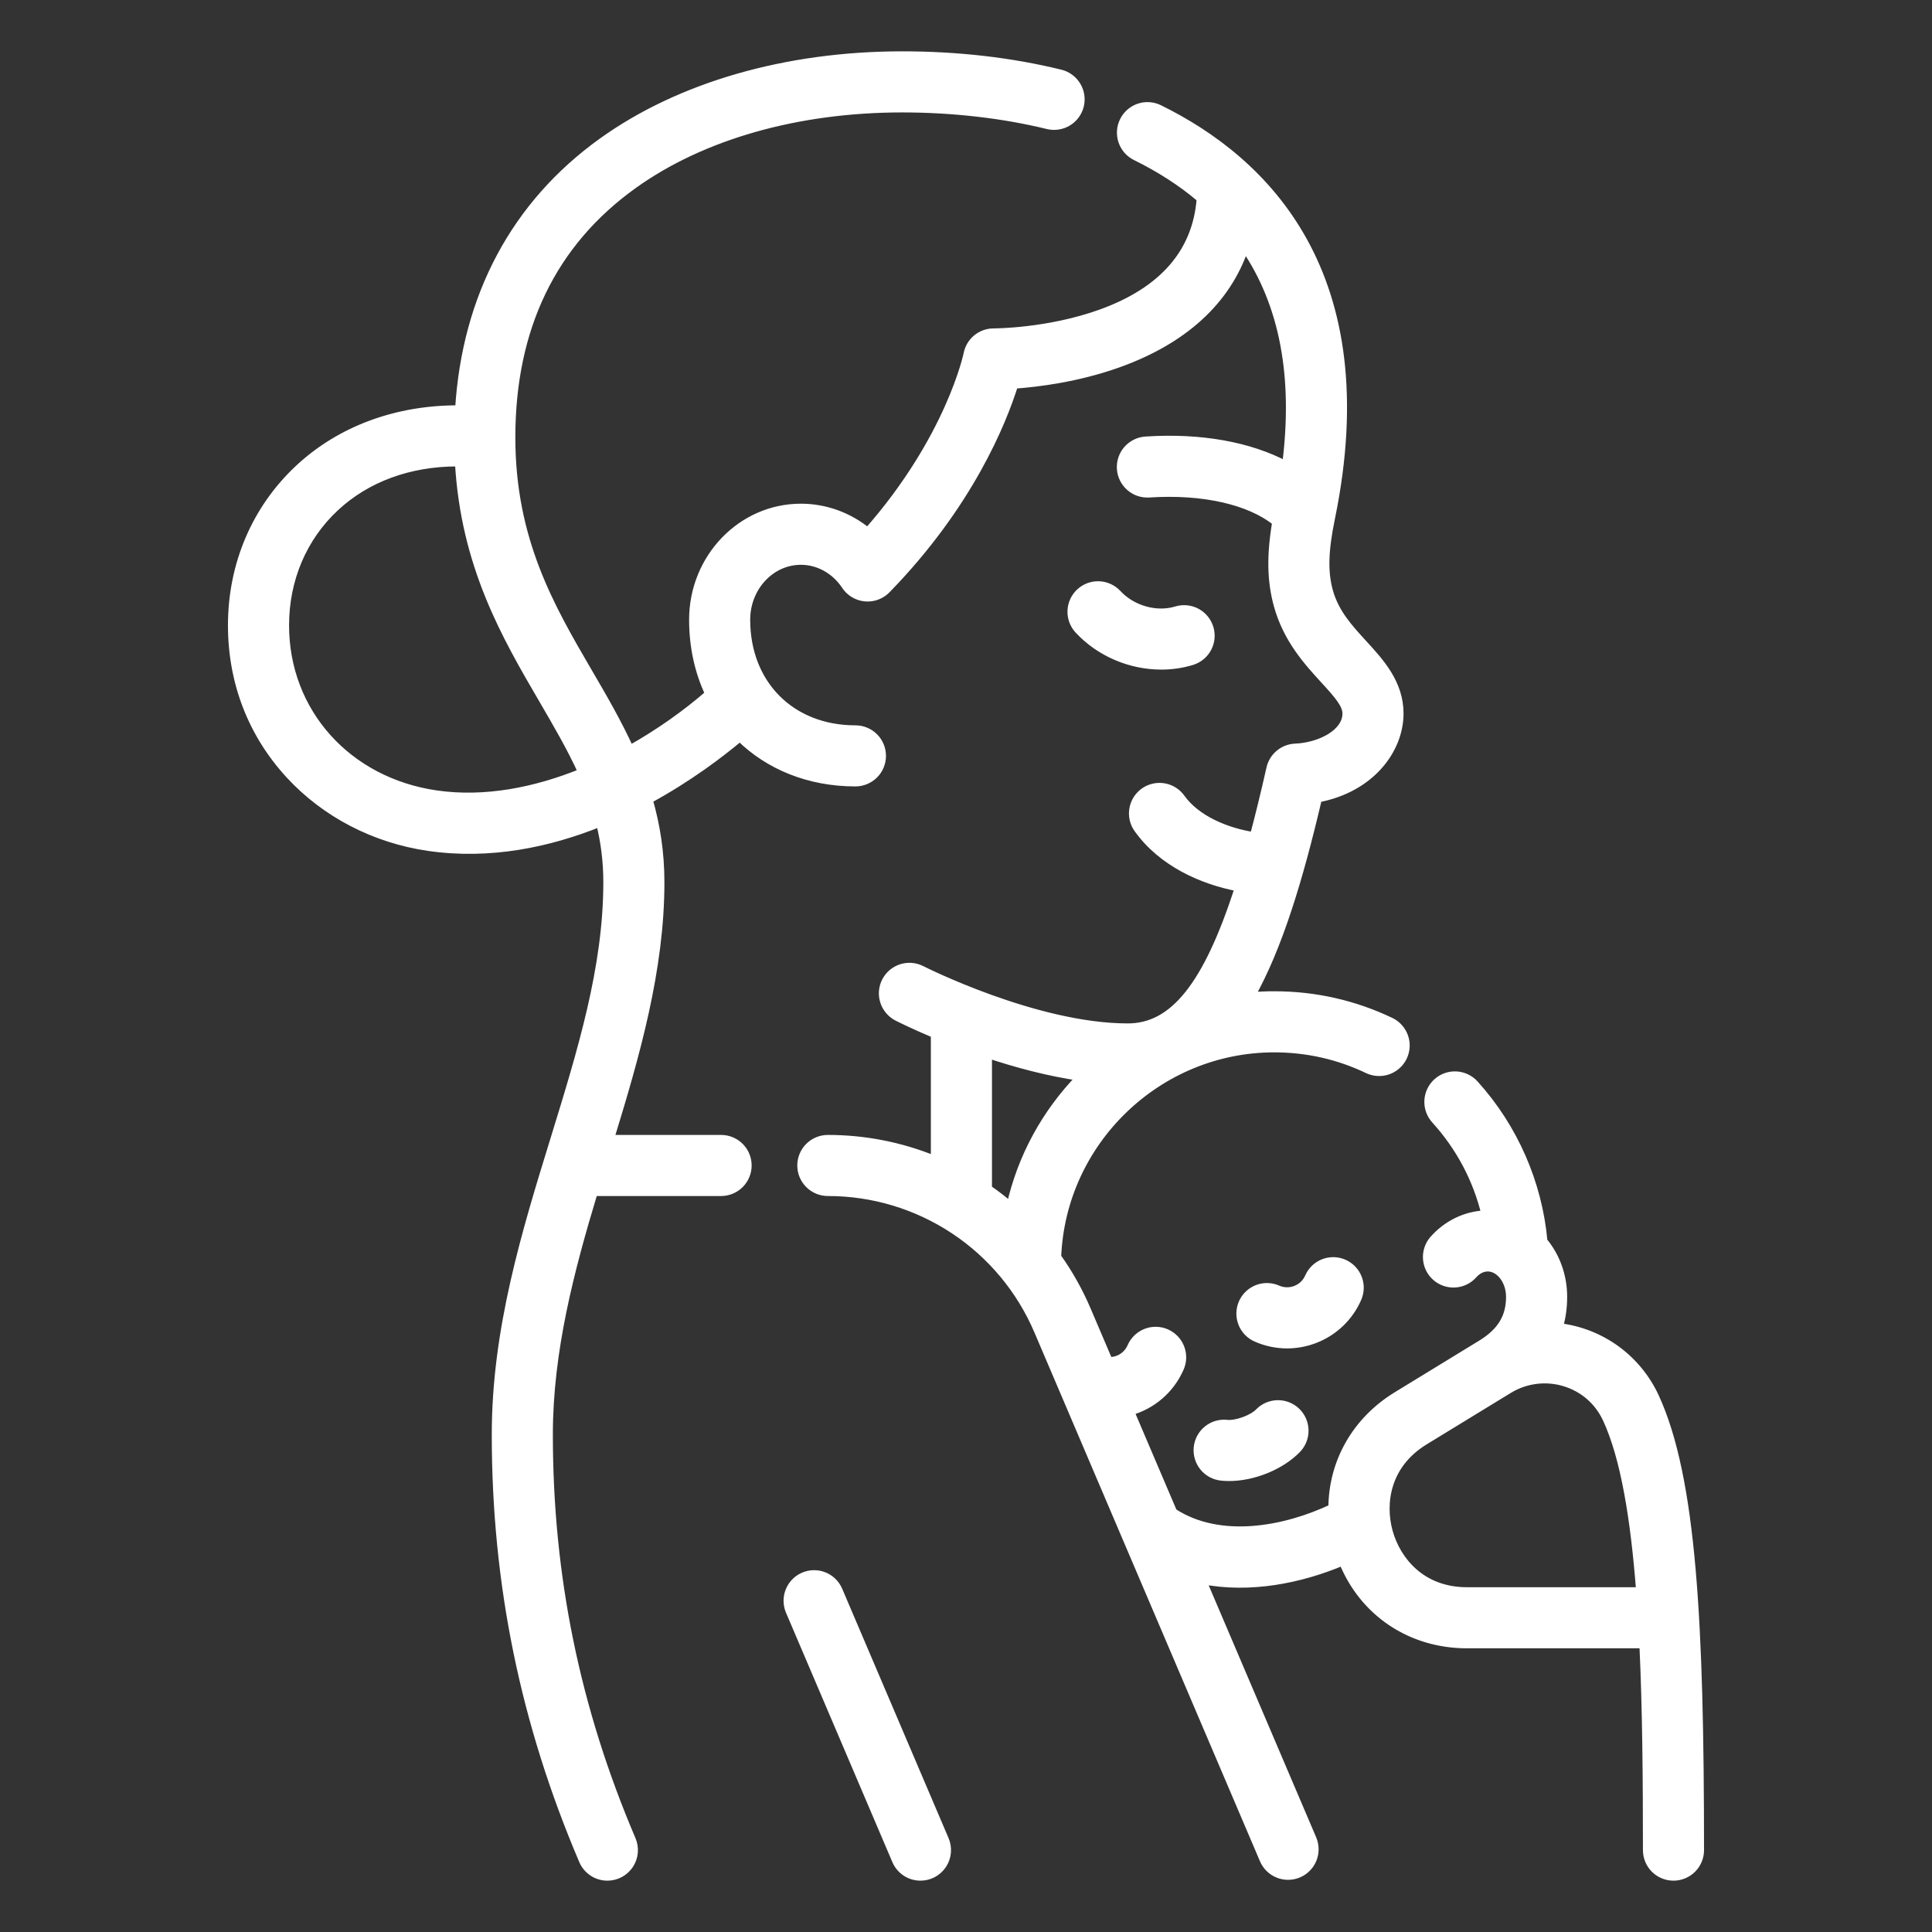 <svg width="100" height="100" viewBox="0 0 100 100" fill="none" xmlns="http://www.w3.org/2000/svg">
<rect x="0" y="0" width="100" height="100" fill="#333333" stroke="none"/>
<path d="M47.644 97.143C47.373 97.143 47.108 97.064 46.882 96.915C46.656 96.765 46.479 96.553 46.373 96.304L40.859 83.376C40.722 83.04 40.723 82.664 40.861 82.328C40.998 81.993 41.263 81.725 41.596 81.583C41.93 81.441 42.306 81.435 42.644 81.568C42.981 81.701 43.253 81.961 43.4 82.292L48.914 95.22C49.004 95.43 49.04 95.659 49.019 95.886C48.999 96.114 48.922 96.333 48.796 96.523C48.67 96.714 48.499 96.87 48.298 96.978C48.097 97.087 47.873 97.143 47.644 97.143ZM31.439 97.143C31.168 97.143 30.903 97.064 30.677 96.915C30.451 96.765 30.274 96.553 30.168 96.304C27.13 89.182 25.654 81.971 25.654 74.256C25.654 68.811 27.199 63.797 28.694 58.948C30.1 54.384 31.428 50.074 31.428 45.667C31.428 44.561 31.292 43.549 31.053 42.592C28.435 43.648 25.382 44.308 22.179 43.844C19.392 43.44 16.839 42.116 14.993 40.115C13.035 37.993 11.999 35.315 11.999 32.369C11.999 29.219 13.23 26.335 15.464 24.25C17.627 22.232 20.55 21.165 23.756 21.18C24.116 15.335 26.66 10.568 31.169 7.332C35.189 4.446 40.703 2.857 46.695 2.857C49.573 2.857 52.329 3.174 54.888 3.801C55.244 3.888 55.55 4.113 55.74 4.426C55.93 4.739 55.988 5.115 55.901 5.471C55.858 5.647 55.78 5.813 55.673 5.959C55.566 6.105 55.431 6.229 55.276 6.323C55.121 6.417 54.949 6.48 54.769 6.507C54.59 6.535 54.407 6.527 54.231 6.484C51.92 5.918 49.314 5.619 46.695 5.619C41.276 5.619 36.334 7.024 32.78 9.576C28.595 12.579 26.474 16.975 26.474 22.64C26.474 27.959 28.499 31.431 30.458 34.789C31.209 36.076 31.97 37.38 32.607 38.779C34.149 37.917 35.545 36.912 36.696 35.911C36.161 34.779 35.868 33.483 35.868 32.076C35.868 28.876 38.373 26.271 41.454 26.271C42.724 26.271 43.939 26.721 44.912 27.517C49.16 22.692 50.067 18.355 50.076 18.309C50.138 17.996 50.307 17.714 50.554 17.511C50.801 17.309 51.111 17.198 51.43 17.198H51.441C51.523 17.198 54.281 17.188 56.987 16.211C60.2 15.051 61.932 13.056 62.14 10.278C61.171 9.453 60.051 8.728 58.779 8.103C58.452 7.941 58.202 7.655 58.085 7.309C57.968 6.963 57.992 6.584 58.154 6.257C58.315 5.929 58.599 5.678 58.945 5.559C59.291 5.441 59.669 5.464 59.998 5.624C65.493 8.324 71.497 14.195 68.897 26.825C68.55 28.512 68.52 29.605 68.794 30.598C69.103 31.718 69.817 32.497 70.574 33.322C71.452 34.28 72.447 35.367 72.447 36.931C72.447 38.787 70.975 40.808 68.224 41.329C67.229 45.58 66.159 49.062 64.756 51.558C65.155 51.524 65.554 51.508 65.954 51.508C68.071 51.508 70.105 51.969 72.001 52.878C72.326 53.04 72.573 53.323 72.691 53.666C72.809 54.009 72.787 54.384 72.63 54.712C72.473 55.038 72.194 55.291 71.853 55.414C71.512 55.537 71.136 55.52 70.806 55.369C69.286 54.639 67.654 54.27 65.954 54.27C59.939 54.27 54.963 59.083 54.727 65.059C55.338 65.917 55.855 66.839 56.268 67.809L57.389 70.438C57.881 70.459 58.343 70.177 58.549 69.706C58.621 69.539 58.726 69.388 58.857 69.262C58.988 69.135 59.142 69.036 59.311 68.97C59.48 68.903 59.661 68.871 59.843 68.875C60.025 68.878 60.204 68.918 60.37 68.99C60.537 69.064 60.687 69.169 60.813 69.3C60.939 69.431 61.038 69.586 61.103 69.755C61.169 69.925 61.201 70.106 61.197 70.287C61.193 70.469 61.152 70.648 61.079 70.814C60.58 71.952 59.619 72.746 58.506 73.057L60.729 78.268C63.151 79.85 66.535 79.197 68.957 78.047C68.965 75.695 70.167 73.535 72.301 72.231L76.653 69.57L76.656 69.569C77.692 68.935 78.153 68.181 78.153 67.123C78.153 66.303 77.628 65.611 77.006 65.611C76.641 65.611 76.38 65.846 76.258 65.986C76.015 66.256 75.676 66.42 75.314 66.441C74.952 66.463 74.595 66.341 74.322 66.103C74.049 65.864 73.88 65.527 73.854 65.165C73.827 64.803 73.943 64.445 74.178 64.168C74.881 63.364 75.859 62.889 76.877 62.851C76.441 61.04 75.561 59.374 74.281 57.963C74.159 57.828 74.065 57.671 74.004 57.501C73.943 57.33 73.916 57.149 73.925 56.968C73.934 56.786 73.978 56.609 74.056 56.445C74.133 56.281 74.243 56.134 74.377 56.012C74.511 55.89 74.668 55.796 74.839 55.735C75.01 55.674 75.191 55.647 75.372 55.656C75.553 55.665 75.731 55.709 75.895 55.787C76.059 55.864 76.206 55.973 76.328 56.108C78.363 58.353 79.626 61.238 79.896 64.247C80.529 65.007 80.916 66.017 80.916 67.124C80.916 67.672 80.843 68.194 80.701 68.687C81.766 68.814 82.781 69.212 83.65 69.841C84.518 70.472 85.211 71.313 85.663 72.286C87.618 76.504 88 84.088 88 95.762C88 96.128 87.855 96.48 87.596 96.739C87.337 96.998 86.985 97.143 86.619 97.143C86.252 97.143 85.901 96.998 85.642 96.739C85.383 96.48 85.238 96.128 85.238 95.762C85.238 92.122 85.212 88.462 85.054 85.116H75.927C73.008 85.116 70.565 83.46 69.501 80.831C67.306 81.759 64.688 82.278 62.233 81.796L67.941 95.177C68.012 95.344 68.049 95.523 68.051 95.705C68.053 95.886 68.019 96.066 67.952 96.234C67.884 96.403 67.784 96.556 67.657 96.685C67.53 96.815 67.379 96.918 67.212 96.989C67.045 97.061 66.866 97.098 66.684 97.1C66.503 97.102 66.323 97.068 66.155 97C65.987 96.933 65.833 96.833 65.704 96.706C65.574 96.579 65.471 96.428 65.4 96.261L53.727 68.893C52.819 66.76 51.304 64.94 49.369 63.662C47.435 62.384 45.167 61.704 42.848 61.706C42.482 61.706 42.131 61.56 41.872 61.301C41.613 61.042 41.467 60.691 41.467 60.325C41.467 59.959 41.613 59.607 41.872 59.348C42.131 59.089 42.482 58.944 42.848 58.944C44.746 58.943 46.625 59.311 48.381 60.029V53.531C47.249 53.055 46.521 52.686 46.435 52.642C46.111 52.474 45.867 52.184 45.756 51.837C45.645 51.489 45.675 51.112 45.842 50.787C46.008 50.462 46.295 50.217 46.642 50.103C46.989 49.99 47.366 50.018 47.692 50.182C47.751 50.212 53.606 53.172 58.374 53.172C60.719 53.172 62.469 51.06 64.115 45.94C62.225 45.584 60.147 44.661 58.895 42.91C58.788 42.763 58.712 42.596 58.671 42.419C58.629 42.242 58.623 42.058 58.653 41.879C58.682 41.699 58.747 41.528 58.843 41.373C58.939 41.219 59.064 41.085 59.212 40.979C59.36 40.873 59.527 40.798 59.704 40.757C59.882 40.716 60.065 40.711 60.244 40.741C60.424 40.771 60.595 40.836 60.749 40.933C60.903 41.029 61.037 41.155 61.142 41.303C61.933 42.41 63.485 43.053 64.893 43.27C65.178 42.201 65.463 41.034 65.749 39.766C65.816 39.47 65.979 39.204 66.212 39.01C66.445 38.815 66.736 38.703 67.039 38.69C68.311 38.637 69.685 37.95 69.685 36.931C69.685 36.465 69.249 35.965 68.537 35.189C67.682 34.255 66.617 33.094 66.131 31.333C65.785 30.08 65.757 28.761 66.049 27.024C64.676 25.917 62.262 25.369 59.479 25.551C58.719 25.602 58.06 25.025 58.01 24.263C57.998 24.082 58.022 23.901 58.081 23.729C58.139 23.557 58.23 23.399 58.35 23.262C58.47 23.126 58.615 23.015 58.778 22.934C58.94 22.854 59.117 22.807 59.298 22.795C62.135 22.608 64.671 23.067 66.561 24.073C67.146 19.509 66.434 15.747 64.434 12.818C63.507 15.564 61.274 17.618 57.853 18.835C55.763 19.579 53.704 19.831 52.498 19.917C51.893 21.848 50.181 26.114 45.916 30.498C45.772 30.652 45.593 30.771 45.396 30.846C45.198 30.921 44.985 30.949 44.775 30.928C44.564 30.908 44.361 30.84 44.181 30.728C44.001 30.617 43.849 30.466 43.737 30.287C43.205 29.502 42.354 29.034 41.454 29.034C39.897 29.034 38.63 30.399 38.63 32.076C38.63 35.413 40.952 37.743 44.277 37.743C44.643 37.743 44.995 37.888 45.254 38.147C45.513 38.406 45.658 38.758 45.658 39.124C45.658 39.49 45.513 39.842 45.254 40.1C44.995 40.359 44.643 40.505 44.277 40.505C41.868 40.505 39.786 39.639 38.296 38.173C37.316 38.997 35.673 40.255 33.584 41.392C33.961 42.7 34.19 44.109 34.19 45.667C34.19 50.202 32.906 54.64 31.585 58.944H37.324C37.691 58.944 38.042 59.089 38.301 59.348C38.56 59.607 38.705 59.959 38.705 60.325C38.705 60.691 38.56 61.042 38.301 61.301C38.042 61.56 37.691 61.706 37.324 61.706H30.738C29.516 65.754 28.416 69.924 28.416 74.256C28.416 81.591 29.82 88.448 32.708 95.22C32.798 95.43 32.834 95.659 32.814 95.886C32.793 96.114 32.717 96.333 32.591 96.523C32.465 96.714 32.294 96.87 32.093 96.978C31.892 97.087 31.667 97.143 31.439 97.143ZM78.095 71.927L73.742 74.588C71.745 75.808 71.478 77.822 71.893 79.299C72.309 80.776 73.587 82.354 75.927 82.354H84.886C84.599 78.605 84.083 75.445 83.157 73.448C82.729 72.524 81.956 71.852 80.979 71.556C80.5 71.411 79.996 71.369 79.5 71.433C79.004 71.496 78.527 71.663 78.1 71.924L78.097 71.925L78.095 71.927ZM51.144 61.526C51.543 61.802 51.928 62.098 52.298 62.412C52.859 59.914 54.099 57.617 55.92 55.745C54.246 55.503 52.591 55.054 51.144 54.572V61.526ZM23.662 23.942C21.19 23.942 18.971 24.755 17.349 26.27C15.68 27.827 14.762 29.993 14.762 32.369C14.762 36.849 17.975 40.443 22.576 41.11C25.103 41.476 27.715 40.953 30.122 39.976C29.549 38.712 28.832 37.484 28.072 36.181C26.178 32.934 24.05 29.286 23.748 23.942C23.719 23.942 23.691 23.942 23.662 23.942ZM63.618 76.458C63.481 76.458 63.346 76.451 63.215 76.437C62.85 76.399 62.516 76.217 62.286 75.932C62.056 75.647 61.948 75.282 61.987 74.918C62.068 74.16 62.746 73.608 63.506 73.691C63.99 73.741 64.825 73.438 65.162 73.088C65.417 72.827 65.765 72.678 66.129 72.673C66.494 72.667 66.846 72.806 67.108 73.059C67.37 73.312 67.522 73.659 67.53 74.023C67.538 74.388 67.402 74.74 67.151 75.005C66.306 75.882 64.876 76.458 63.618 76.458ZM66.62 69.594C66.077 69.594 65.534 69.481 65.021 69.256C64.686 69.109 64.422 68.835 64.289 68.493C64.156 68.152 64.164 67.772 64.311 67.436C64.383 67.27 64.488 67.12 64.619 66.995C64.75 66.869 64.904 66.77 65.073 66.704C65.242 66.638 65.423 66.606 65.604 66.61C65.785 66.614 65.964 66.653 66.13 66.726C66.277 66.791 66.436 66.826 66.596 66.829C66.757 66.833 66.916 66.804 67.066 66.745C67.216 66.687 67.353 66.6 67.469 66.489C67.585 66.377 67.677 66.244 67.741 66.097C68.048 65.398 68.863 65.08 69.561 65.386C69.896 65.534 70.16 65.808 70.293 66.149C70.426 66.49 70.418 66.871 70.271 67.206C70.062 67.686 69.76 68.12 69.382 68.483C69.005 68.845 68.559 69.129 68.071 69.319C67.609 69.5 67.117 69.593 66.62 69.594ZM60.105 34.458C58.514 34.458 56.916 33.792 55.813 32.597C55.567 32.328 55.438 31.972 55.453 31.607C55.469 31.242 55.628 30.899 55.896 30.651C56.164 30.404 56.52 30.272 56.884 30.286C57.249 30.299 57.593 30.457 57.843 30.723C58.603 31.547 59.858 31.9 60.894 31.581C61.243 31.477 61.619 31.515 61.941 31.686C62.262 31.858 62.502 32.15 62.609 32.498C62.717 32.846 62.682 33.222 62.513 33.545C62.344 33.868 62.054 34.111 61.707 34.221C61.188 34.38 60.648 34.46 60.105 34.458Z" fill="white" stroke="white" stroke-width="0.4"/>
</svg>
